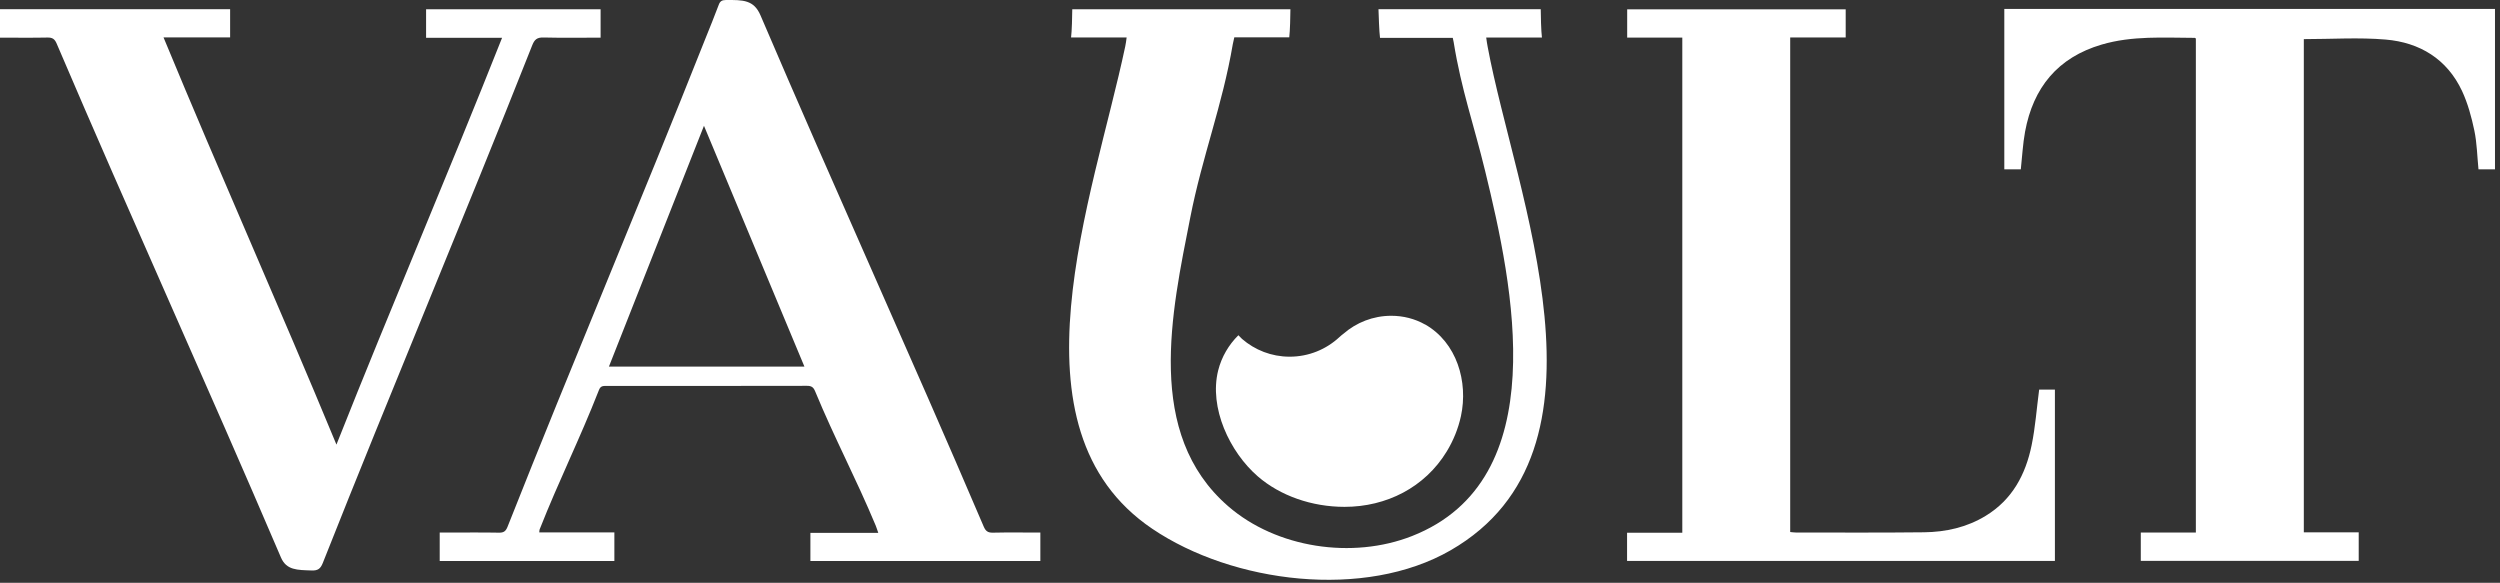 <?xml version="1.0" encoding="UTF-8"?> <svg xmlns="http://www.w3.org/2000/svg" width="163" height="38" viewBox="0 0 163 38" fill="none"><rect x="0" y="0" width="163" height="38" fill="#333333" stroke="none"/><g clip-path="url(#clip0_25_516)"><path d="M130.681 0.583H162.673V11.042H161.597C161.512 10.179 161.498 9.327 161.327 8.51C161.143 7.633 160.901 6.742 160.525 5.932C159.545 3.844 157.766 2.768 155.542 2.579C153.788 2.43 152.013 2.551 150.209 2.551V34.709H153.788V36.57H139.58V34.723H143.17V2.519C143.17 2.519 143.131 2.469 143.11 2.469C141.071 2.462 139.026 2.32 137.03 2.906C134.164 3.748 132.566 5.708 132.034 8.588C131.888 9.384 131.849 10.201 131.757 11.039H130.681V0.583Z" fill="white"></path><path d="M67.831 34.723V36.577H52.838V34.741H57.263C57.192 34.542 57.153 34.407 57.1 34.276C55.779 31.115 54.454 28.668 53.144 25.507C53.034 25.241 52.902 25.156 52.615 25.156C48.257 25.166 43.904 25.163 39.546 25.163C39.333 25.163 39.159 25.149 39.053 25.426C37.77 28.7 36.474 31.253 35.182 34.524C35.167 34.563 35.171 34.61 35.16 34.713H40.057V36.577H28.669V34.723C28.814 34.723 28.974 34.723 29.131 34.723C30.263 34.723 31.4 34.709 32.532 34.73C32.842 34.737 32.976 34.634 33.09 34.35C37.38 23.508 41.68 13.383 45.981 2.544C46.276 1.802 46.585 1.063 46.862 0.314C46.95 0.072 47.075 0.005 47.323 0.001C48.445 -0.006 49.152 -0.013 49.585 1.003C54.436 12.349 59.291 22.982 64.138 34.333C64.263 34.624 64.408 34.737 64.735 34.73C65.747 34.706 66.759 34.723 67.828 34.723H67.831ZM39.702 23.902H52.448C50.264 18.667 48.101 13.479 45.899 8.201C43.815 13.482 41.766 18.674 39.702 23.902Z" fill="white"></path><path d="M109.689 2.452H106.092V0.608H120.339V2.441H116.721V34.688C116.842 34.698 116.969 34.72 117.097 34.72C119.881 34.72 122.666 34.737 125.446 34.705C126.867 34.688 128.23 34.386 129.466 33.633C131.203 32.575 132.073 30.934 132.463 29.023C132.705 27.848 132.79 26.637 132.953 25.401H133.98V36.573H106.085V34.734H109.686V2.452H109.689Z" fill="white"></path><path d="M0 2.455V0.601H15.004V2.437H10.661C14.421 11.533 18.157 19.85 21.936 28.988C25.554 19.861 29.134 11.55 32.735 2.466H27.781V0.605H39.159V2.455C37.909 2.455 36.673 2.476 35.437 2.445C35.015 2.434 34.848 2.576 34.699 2.959C30.153 14.448 25.593 25.223 21.044 36.712C20.895 37.085 20.721 37.209 20.323 37.195C19.386 37.163 18.676 37.184 18.317 36.346C13.441 24.939 8.562 14.246 3.693 2.839C3.565 2.54 3.413 2.441 3.093 2.448C2.081 2.469 1.069 2.455 0 2.455Z" fill="white"></path><path d="M73.46 2.441H69.834C69.884 2.057 69.912 0.988 69.912 0.605H84.135C84.135 0.967 84.11 2.033 84.06 2.434H80.477C80.442 2.608 80.406 2.736 80.381 2.867C79.692 6.909 78.396 10.158 77.604 14.189C76.39 20.354 74.625 28.285 80.083 33.011C83.226 35.735 88.176 36.481 92.065 34.95C101.38 31.289 98.649 18.61 96.834 11.16C96.099 8.134 95.275 5.833 94.781 2.757C94.767 2.672 94.742 2.583 94.721 2.469H89.977C89.923 2.072 89.891 0.996 89.877 0.601H100.456C100.456 0.964 100.481 2.04 100.534 2.448H96.901C96.93 2.679 96.962 2.867 96.997 3.059C98.78 12.665 105.897 29.354 94.583 35.877C88.986 39.105 80.388 38.033 75.126 34.475C65.434 27.926 71.28 12.896 73.364 3.034C73.4 2.864 73.428 2.679 73.457 2.441H73.46Z" fill="white"></path><path d="M92.913 21.157C92.242 20.777 91.482 20.589 90.712 20.589C89.519 20.589 88.432 21.032 87.597 21.757C87.491 21.828 87.452 21.878 87.328 21.981C86.475 22.773 85.339 23.256 84.085 23.256C82.896 23.256 81.816 22.819 80.981 22.098C80.91 22.027 80.831 21.947 80.743 21.857C80.115 22.478 79.65 23.263 79.426 24.147C78.815 26.587 80.179 29.474 82.011 31.062C83.467 32.322 85.527 33.047 87.665 33.047C90.389 33.047 92.899 31.783 94.327 29.435C94.76 28.725 95.076 27.944 95.254 27.13C95.737 24.896 94.987 22.325 92.91 21.15L92.913 21.157Z" fill="white"></path></g><defs><clipPath id="clip0_25_516"><rect width="163" height="38" fill="white"></rect></clipPath></defs></svg> 